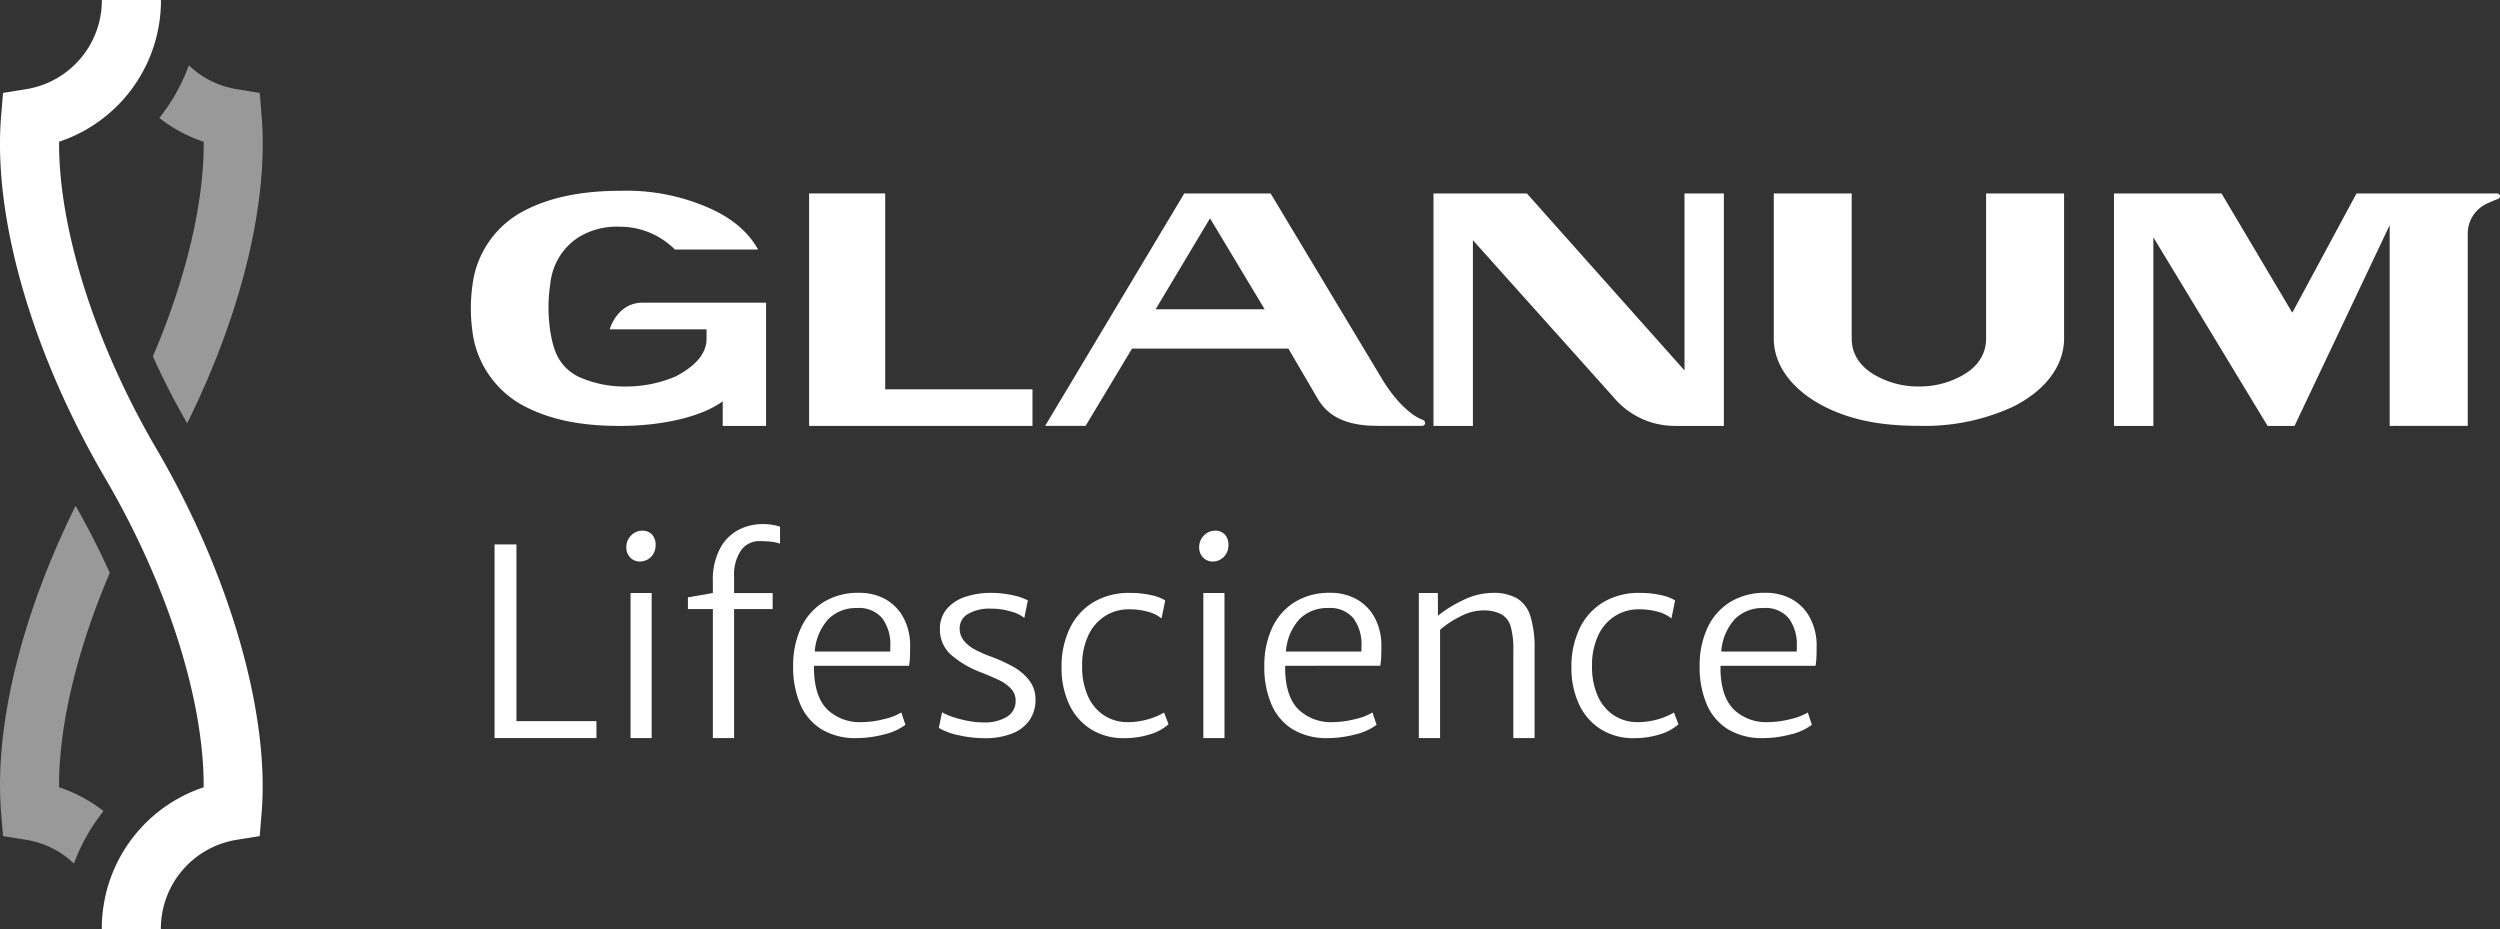 <svg xmlns="http://www.w3.org/2000/svg" xmlns:xlink="http://www.w3.org/1999/xlink" width="365" height="135.633" viewBox="0 0 365 135.633">
  <rect x="0" y="0" width="365" height="135.633" fill="#333333" stroke="none"/>
  <defs>
    <clipPath id="clip-path">
      <rect id="Rectangle_7520" data-name="Rectangle 7520" width="365" height="135.633" fill="none"/>
    </clipPath>
    <clipPath id="clip-path-2">
      <rect id="Rectangle_7519" data-name="Rectangle 7519" width="365" height="135.634" fill="none"/>
    </clipPath>
    <clipPath id="clip-path-3">
      <rect id="Rectangle_7518" data-name="Rectangle 7518" width="38.353" height="116.542" fill="none"/>
    </clipPath>
  </defs>
  <g id="Groupe_163" data-name="Groupe 163" transform="translate(-404 -441)">
    <g id="Groupe_137" data-name="Groupe 137" transform="translate(404 441)">
      <g id="Groupe_136" data-name="Groupe 136" transform="translate(0 0)" clip-path="url(#clip-path)">
        <g id="Groupe_135" data-name="Groupe 135" transform="translate(0 -0.001)">
          <g id="Groupe_134" data-name="Groupe 134" clip-path="url(#clip-path-2)">
            <g id="Groupe_133" data-name="Groupe 133" transform="translate(0.004 9.542)" opacity="0.5">
              <g id="Groupe_132" data-name="Groupe 132">
                <g id="Groupe_131" data-name="Groupe 131" clip-path="url(#clip-path-3)">
                  <path id="Tracé_511" data-name="Tracé 511" d="M20.531,58.892a107.964,107.964,0,0,1-5-9.761c4.8-11.242,7.475-22.354,7.418-31.338a21.513,21.513,0,0,1-6.483-3.479,27.229,27.229,0,0,0,4.313-7.676,13.119,13.119,0,0,0,7.015,3.479l3.335.546.273,3.364c1.049,12.593-2.961,28.895-10.868,44.866" transform="translate(6.79 -6.637)" fill="#fff"/>
                  <path id="Tracé_512" data-name="Tracé 512" d="M8.621,92.462a21.588,21.588,0,0,1,6.5,3.479,27.04,27.04,0,0,0-4.327,7.662,13.069,13.069,0,0,0-7.015-3.479L.441,99.592.168,96.228C-.881,83.636,3.115,67.348,11.036,51.377c1.84,3.206,3.508,6.5,4.988,9.79-4.787,11.227-7.461,22.325-7.4,31.3" transform="translate(-0.003 12.939)" fill="#fff"/>
                </g>
              </g>
            </g>
            <path id="Tracé_513" data-name="Tracé 513" d="M23.489,135.634H14.864a21.723,21.723,0,0,1,14.87-20.689c.082-12.636-5.259-29.552-14.348-45.08C4.626,51.479-1.064,31.689.165,16.927l.28-3.362,3.329-.538A13.147,13.147,0,0,0,14.873,0H23.5A21.728,21.728,0,0,1,8.627,20.691c-.085,12.614,5.2,29.434,14.2,44.817,10.692,18.265,16.579,38.65,15.366,53.2l-.279,3.361-3.329.538a13.149,13.149,0,0,0-11.1,13.028" transform="translate(0 0.001)" fill="#fff"/>
            <path id="Tracé_514" data-name="Tracé 514" d="M90.92,53.706v-18H72.949c-3.809,0-4.856,3.9-4.856,3.9H82.23V40.96c0,2.069-1.415,3.891-4.5,5.514a18.377,18.377,0,0,1-7.382,1.476,16.2,16.2,0,0,1-6.91-1.472c-3.1-1.627-3.64-4.377-4.015-6.548a23.08,23.08,0,0,1,0-6.992,9.17,9.17,0,0,1,4.008-6.706,10.637,10.637,0,0,1,6.14-1.611,11.323,11.323,0,0,1,8.04,3.332h12.15c-1.42-2.542-3.84-4.688-7.633-6.268A29.915,29.915,0,0,0,69.567,19.38c-5.128,0-10.163.815-14.3,3.092a14.143,14.143,0,0,0-7.05,9.652,24.844,24.844,0,0,0,0,8.837,14.363,14.363,0,0,0,7.05,9.67c4.042,2.207,8.713,3.075,14.3,3.075,6.488,0,12.1-1.438,15.024-3.592v3.592Z" transform="translate(20.925 8.48)" fill="#fff"/>
            <path id="Tracé_515" data-name="Tracé 515" d="M93.284,48.245v-28.6H82.175V53.585h32.611V48.245Z" transform="translate(35.955 8.598)" fill="#fff"/>
            <path id="Tracé_516" data-name="Tracé 516" d="M266.35,53.578V25.413a4.816,4.816,0,0,1,3.036-4.383c.413-.207,1.065-.466,1.31-.552.2-.075.364-.2.364-.414a.414.414,0,0,0-.414-.415h-20.54l-9.374,17.407L230.4,19.648H214.7V53.586h5.75V26.052l16.678,27.536h3.932l13.892-29.314V53.586Z" transform="translate(93.941 8.597)" fill="#fff"/>
            <path id="Tracé_517" data-name="Tracé 517" d="M182.236,19.648V45.492L159.22,19.648H145.589V53.586h5.752V26.472L171.9,49.424a11.648,11.648,0,0,0,8.983,4.162h7.1V19.648Z" transform="translate(63.702 8.597)" fill="#fff"/>
            <path id="Tracé_518" data-name="Tracé 518" d="M222.53,19.648H211.146V40.839c0,1.622-.643,3.9-3.71,5.51a12.8,12.8,0,0,1-6.105,1.482,12.646,12.646,0,0,1-6.078-1.482c-3.084-1.614-3.729-3.889-3.729-5.51V19.648H180.15V40.839c0,4.061,2.881,7.632,7.412,9.935,4.213,2.143,8.885,2.8,13.769,2.8a30.727,30.727,0,0,0,13.693-2.764c4.579-2.253,7.507-5.869,7.507-9.975Z" transform="translate(78.824 8.597)" fill="#fff"/>
            <path id="Tracé_519" data-name="Tracé 519" d="M161.343,52.742c-.069-.036-.226-.111-.4-.183-1.645-.7-3.867-2.917-5.609-5.821s-16.272-27.091-16.272-27.091H126.458L106.15,53.578h5.905L118.831,42.3h22.827l4.265,7.288c1.59,2.723,4.36,3.988,8.737,3.988H161.2a.419.419,0,0,0,.417-.417.439.439,0,0,0-.272-.42M122.275,36.559l7.944-13.284,7.975,13.284Z" transform="translate(46.445 8.597)" fill="#fff"/>
            <path id="Tracé_520" data-name="Tracé 520" d="M53.423,55.293v25.8H65.106v2.47H50.229V55.293Z" transform="translate(21.977 24.194)" fill="#fff"/>
            <path id="Tracé_521" data-name="Tracé 521" d="M63.939,55.068a2.433,2.433,0,0,1,.854-.855A2.127,2.127,0,0,1,65.9,53.9a1.864,1.864,0,0,1,1.475.575A2.2,2.2,0,0,1,67.885,56a2.463,2.463,0,0,1-.316,1.252,2.22,2.22,0,0,1-.844.847,2.263,2.263,0,0,1-1.124.3,1.918,1.918,0,0,1-1.412-.575,2.086,2.086,0,0,1-.576-1.542,2.282,2.282,0,0,1,.326-1.206m3.371,29.1H64.227V63H67.31Z" transform="translate(27.834 23.583)" fill="#fff"/>
            <path id="Tracé_522" data-name="Tracé 522" d="M69.867,65.632V63.923l3.64-.631V61.583a9.674,9.674,0,0,1,1.07-4.829,6.5,6.5,0,0,1,2.711-2.7,7.691,7.691,0,0,1,3.5-.827,8.512,8.512,0,0,1,1.458.121,5.671,5.671,0,0,1,1.068.269v2.471a5.876,5.876,0,0,0-1.206-.279,13.475,13.475,0,0,0-1.747-.093,3.247,3.247,0,0,0-2.739,1.347,6.317,6.317,0,0,0-1.013,3.854v2.378h5.628v2.34H76.609V84.466h-3.1V65.632Z" transform="translate(30.57 23.289)" fill="#fff"/>
            <path id="Tracé_523" data-name="Tracé 523" d="M83.6,70.859V71.6q.132,3.881,1.988,5.684a6.864,6.864,0,0,0,5,1.8,13.49,13.49,0,0,0,3.177-.427,8.415,8.415,0,0,0,2.582-.985l.594,1.8a8.086,8.086,0,0,1-3.084,1.4,15.851,15.851,0,0,1-4.067.546,9.565,9.565,0,0,1-5.026-1.248,7.885,7.885,0,0,1-3.137-3.611,13.636,13.636,0,0,1-1.07-5.657,12.981,12.981,0,0,1,1.133-5.565,8.715,8.715,0,0,1,3.3-3.774,9.548,9.548,0,0,1,5.174-1.357,7.779,7.779,0,0,1,3.864.936A6.657,6.657,0,0,1,96.636,63.8a8.5,8.5,0,0,1,1,3.97c0,.8-.009,1.422-.029,1.863a8.086,8.086,0,0,1-.138,1.226Zm2.146-6.87a7.8,7.8,0,0,0-2.034,4.788H94.724c.011-.17.017-.433.017-.785a6.443,6.443,0,0,0-1.17-4.064,4.418,4.418,0,0,0-3.715-1.5,5.69,5.69,0,0,0-4.113,1.563" transform="translate(35.245 26.347)" fill="#fff"/>
            <path id="Tracé_524" data-name="Tracé 524" d="M97.24,78.278a16.363,16.363,0,0,0,2.238.6,12.453,12.453,0,0,0,2.442.249,6.137,6.137,0,0,0,3.371-.819,2.657,2.657,0,0,0,1.272-2.373,2.451,2.451,0,0,0-.687-1.741,5.671,5.671,0,0,0-1.663-1.209q-.972-.479-2.7-1.163a14.246,14.246,0,0,1-4.4-2.589,4.87,4.87,0,0,1-1.6-3.745,4.384,4.384,0,0,1,1-2.923,5.933,5.933,0,0,1,2.694-1.768A11.7,11.7,0,0,1,103,60.215a14.011,14.011,0,0,1,3.177.354,8.084,8.084,0,0,1,2.172.743l-.519,2.56a5.23,5.23,0,0,0-1.951-.939,9.864,9.864,0,0,0-2.861-.415,6.247,6.247,0,0,0-3.426.785,2.377,2.377,0,0,0-1.2,2.066,2.822,2.822,0,0,0,.568,1.76,4.883,4.883,0,0,0,1.55,1.3,17.764,17.764,0,0,0,2.507,1.108,24.265,24.265,0,0,1,3.167,1.445,7.72,7.72,0,0,1,2.323,1.958,4.416,4.416,0,0,1,.956,2.841,5.156,5.156,0,0,1-.9,3.059A5.544,5.544,0,0,1,106,80.768a10.655,10.655,0,0,1-3.929.66,17.014,17.014,0,0,1-3.863-.44,9.306,9.306,0,0,1-2.861-1.059l.483-2.283a6.834,6.834,0,0,0,1.412.633" transform="translate(41.718 26.347)" fill="#fff"/>
            <path id="Tracé_525" data-name="Tracé 525" d="M120.925,60.55a6.473,6.473,0,0,1,2.024.762l-.538,2.638a5.2,5.2,0,0,0-2.007-.992,10.34,10.34,0,0,0-2.767-.346,6.45,6.45,0,0,0-3.39.934,6.664,6.664,0,0,0-2.49,2.8,10.108,10.108,0,0,0-.937,4.564,10.222,10.222,0,0,0,.891,4.481,6.427,6.427,0,0,0,2.4,2.767,6.227,6.227,0,0,0,3.325.926,10.556,10.556,0,0,0,3.075-.433,9.877,9.877,0,0,0,2.274-.966l.65,1.714a7.106,7.106,0,0,1-2.739,1.478,12.373,12.373,0,0,1-3.725.548,8.884,8.884,0,0,1-4.914-1.331,8.545,8.545,0,0,1-3.158-3.664,12.472,12.472,0,0,1-1.085-5.3,12.858,12.858,0,0,1,1.151-5.628,8.974,8.974,0,0,1,3.427-3.883,10.048,10.048,0,0,1,5.414-1.4,13.4,13.4,0,0,1,3.121.335" transform="translate(47.173 26.347)" fill="#fff"/>
            <path id="Tracé_526" data-name="Tracé 526" d="M122.117,55.068a2.433,2.433,0,0,1,.854-.855,2.127,2.127,0,0,1,1.105-.315,1.864,1.864,0,0,1,1.475.575A2.2,2.2,0,0,1,126.063,56a2.463,2.463,0,0,1-.316,1.252,2.231,2.231,0,0,1-.844.847,2.267,2.267,0,0,1-1.124.3,1.918,1.918,0,0,1-1.412-.575,2.08,2.08,0,0,1-.576-1.542,2.282,2.282,0,0,1,.326-1.206m3.37,29.1H122.4V63h3.084Z" transform="translate(53.289 23.583)" fill="#fff"/>
            <path id="Tracé_527" data-name="Tracé 527" d="M131.452,70.859V71.6q.132,3.881,1.988,5.684a6.863,6.863,0,0,0,5,1.8,13.49,13.49,0,0,0,3.177-.427,8.416,8.416,0,0,0,2.582-.985l.594,1.8a8.086,8.086,0,0,1-3.084,1.4,15.851,15.851,0,0,1-4.067.546,9.565,9.565,0,0,1-5.026-1.248,7.885,7.885,0,0,1-3.137-3.611,13.636,13.636,0,0,1-1.07-5.657,12.981,12.981,0,0,1,1.133-5.565,8.715,8.715,0,0,1,3.3-3.774,9.548,9.548,0,0,1,5.174-1.357,7.779,7.779,0,0,1,3.864.936,6.657,6.657,0,0,1,2.618,2.648,8.5,8.5,0,0,1,1,3.97c0,.8-.009,1.422-.029,1.863a8.087,8.087,0,0,1-.138,1.226Zm2.146-6.87a7.8,7.8,0,0,0-2.034,4.788h11.014c.013-.17.017-.433.017-.785a6.443,6.443,0,0,0-1.17-4.064,4.418,4.418,0,0,0-3.715-1.5,5.69,5.69,0,0,0-4.113,1.563" transform="translate(56.183 26.347)" fill="#fff"/>
            <path id="Tracé_528" data-name="Tracé 528" d="M146.871,60.234l.019,3.306a18.562,18.562,0,0,1,3.7-2.28,9.925,9.925,0,0,1,4.3-1.045,6.771,6.771,0,0,1,3.574.817,4.641,4.641,0,0,1,1.932,2.608,15.723,15.723,0,0,1,.6,4.856V81.407h-3.1V68.538a12.012,12.012,0,0,0-.381-3.39,3,3,0,0,0-1.357-1.806,5.587,5.587,0,0,0-2.776-.565,7.271,7.271,0,0,0-3.157.845,13.625,13.625,0,0,0-3.027,1.987v15.8h-3.1V60.234Z" transform="translate(63.052 26.347)" fill="#fff"/>
            <path id="Tracé_529" data-name="Tracé 529" d="M172.709,60.55a6.461,6.461,0,0,1,2.023.762L174.2,63.95a5.2,5.2,0,0,0-2.008-.992,10.329,10.329,0,0,0-2.766-.346,6.442,6.442,0,0,0-3.39.934,6.657,6.657,0,0,0-2.491,2.8,10.128,10.128,0,0,0-.936,4.564,10.243,10.243,0,0,0,.89,4.481,6.43,6.43,0,0,0,2.4,2.767,6.223,6.223,0,0,0,3.325.926,10.553,10.553,0,0,0,3.073-.433,9.849,9.849,0,0,0,2.274-.966l.65,1.714a7.1,7.1,0,0,1-2.739,1.478,12.373,12.373,0,0,1-3.725.548,8.884,8.884,0,0,1-4.914-1.331,8.542,8.542,0,0,1-3.157-3.664,12.473,12.473,0,0,1-1.087-5.3,12.878,12.878,0,0,1,1.151-5.628,8.993,8.993,0,0,1,3.427-3.883,10.05,10.05,0,0,1,5.415-1.4,13.42,13.42,0,0,1,3.121.335" transform="translate(69.83 26.347)" fill="#fff"/>
            <path id="Tracé_530" data-name="Tracé 530" d="M175.664,70.859V71.6q.132,3.881,1.988,5.684a6.864,6.864,0,0,0,5,1.8,13.49,13.49,0,0,0,3.177-.427,8.415,8.415,0,0,0,2.582-.985l.594,1.8a8.086,8.086,0,0,1-3.084,1.4,15.851,15.851,0,0,1-4.067.546,9.565,9.565,0,0,1-5.026-1.248,7.885,7.885,0,0,1-3.137-3.611,13.636,13.636,0,0,1-1.07-5.657,12.981,12.981,0,0,1,1.133-5.565,8.715,8.715,0,0,1,3.3-3.774,9.548,9.548,0,0,1,5.174-1.357,7.779,7.779,0,0,1,3.864.936A6.657,6.657,0,0,1,188.7,63.8a8.5,8.5,0,0,1,1,3.97c0,.8-.009,1.422-.029,1.863a8.087,8.087,0,0,1-.138,1.226Zm2.146-6.87a7.8,7.8,0,0,0-2.034,4.788h11.014c.013-.17.017-.433.017-.785a6.443,6.443,0,0,0-1.17-4.064,4.418,4.418,0,0,0-3.715-1.5,5.69,5.69,0,0,0-4.113,1.563" transform="translate(75.528 26.347)" fill="#fff"/>
          </g>
        </g>
      </g>
    </g>
  </g>
</svg>